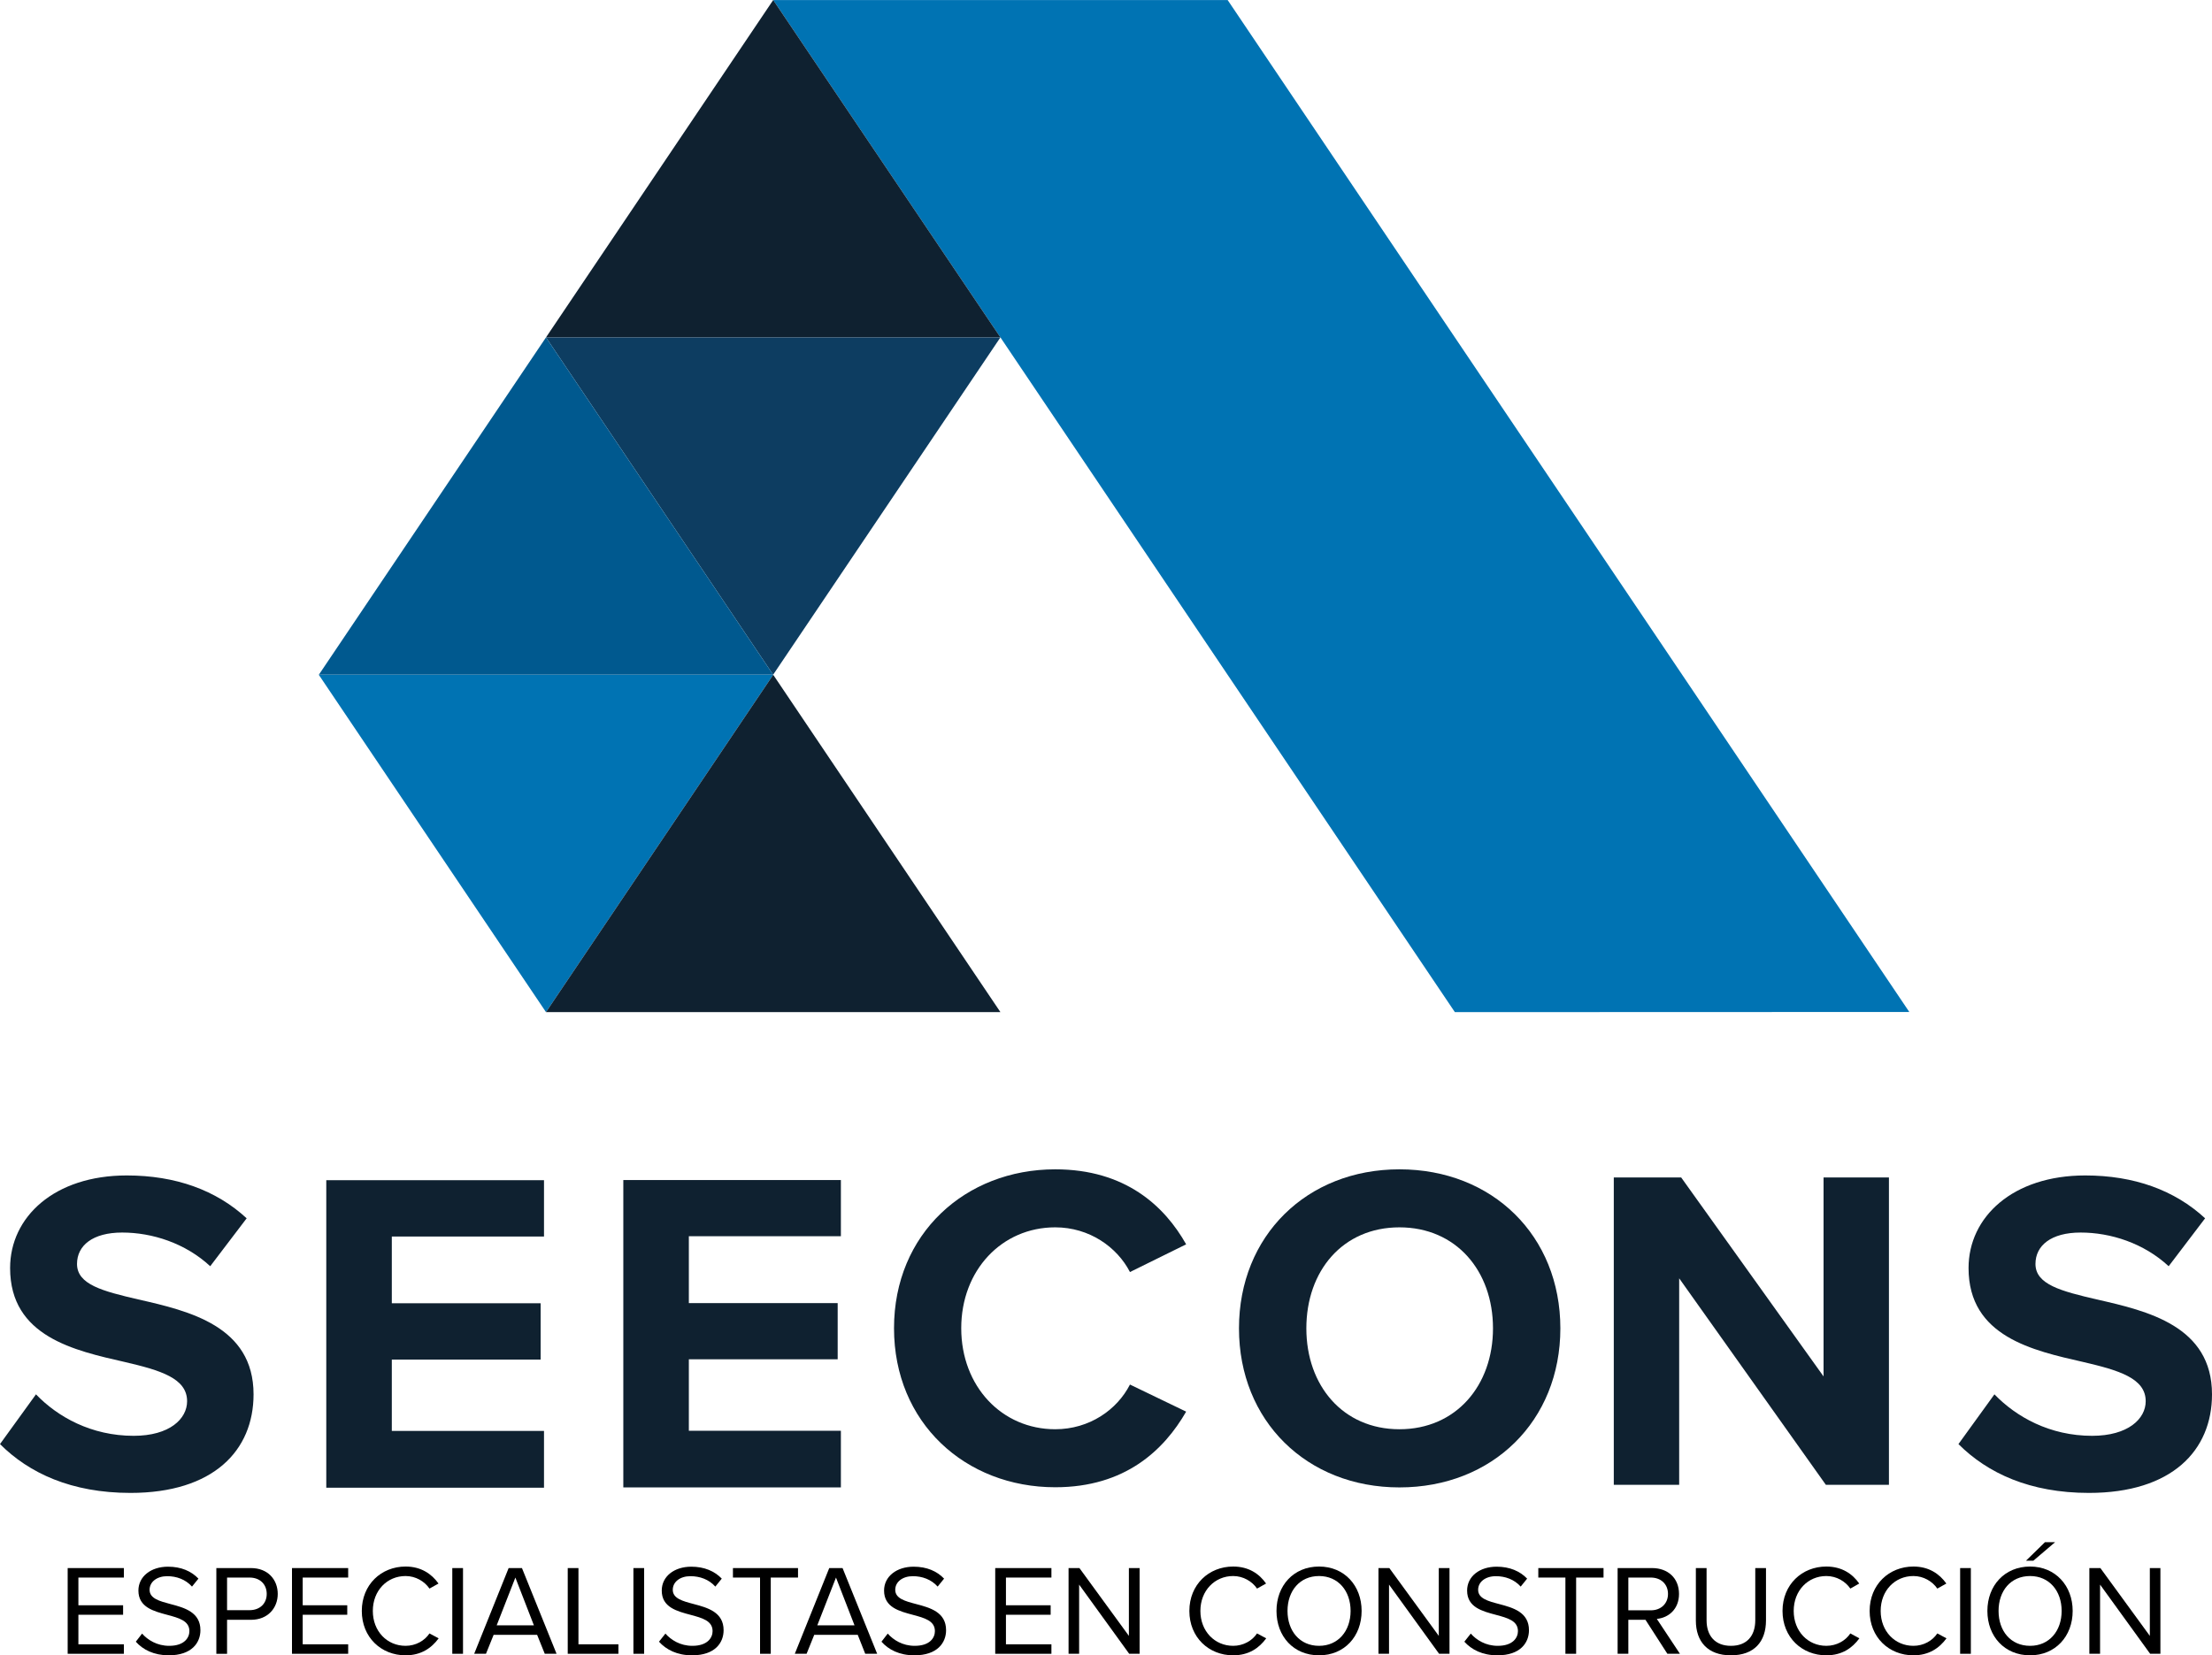 <?xml version="1.0" encoding="UTF-8"?> <svg xmlns="http://www.w3.org/2000/svg" xmlns:xlink="http://www.w3.org/1999/xlink" xmlns:xodm="http://www.corel.com/coreldraw/odm/2003" xml:space="preserve" width="1042px" height="780px" version="1.1" style="shape-rendering:geometricPrecision; text-rendering:geometricPrecision; image-rendering:optimizeQuality; fill-rule:evenodd; clip-rule:evenodd" viewBox="0 0 144.47 108.14"> <defs> <style type="text/css"> .fil4 {fill:black;fill-rule:nonzero} .fil3 {fill:#00598F;fill-rule:nonzero} .fil0 {fill:#0073B3;fill-rule:nonzero} .fil2 {fill:#0D3D61;fill-rule:nonzero} .fil1 {fill:#0F2130;fill-rule:nonzero} </style> </defs> <g id="Capa_x0020_1">  <polygon class="fil0" points="109.86,44.07 95.02,22.04 80.18,0 50.5,0 65.34,22.04 80.17,44.07 95.02,66.12 124.7,66.11 "></polygon> <polygon class="fil1" points="65.34,22.04 35.66,22.04 50.5,0 "></polygon> <polygon class="fil0" points="50.5,44.08 35.66,66.12 20.82,44.08 20.83,44.07 50.49,44.07 "></polygon> <polygon class="fil1" points="65.34,66.12 35.66,66.12 50.5,44.08 "></polygon> <polygon class="fil2" points="65.34,22.04 50.5,44.07 50.49,44.07 35.66,22.04 "></polygon> <polygon class="fil3" points="50.49,44.07 20.83,44.07 35.66,22.04 "></polygon> <path class="fil1" d="M91.4 76.39c6.08,0 10.51,4.34 10.51,10.39 0,6.05 -4.43,10.39 -10.51,10.39 -6.05,0 -10.48,-4.34 -10.48,-10.39 0,-6.05 4.43,-10.39 10.48,-10.39zm0 3.79c-3.7,0 -6.08,2.84 -6.08,6.6 0,3.73 2.38,6.59 6.08,6.59 3.7,0 6.11,-2.86 6.11,-6.59 0,-3.76 -2.41,-6.6 -6.11,-6.6z"></path> <path class="fil1" d="M2.35 91.09c1.41,1.47 3.61,2.71 6.38,2.71 2.35,0 3.49,-1.11 3.49,-2.26 0,-1.5 -1.74,-2.02 -4.06,-2.56 -3.28,-0.75 -7.5,-1.65 -7.5,-6.14 0,-3.34 2.89,-6.05 7.62,-6.05 3.19,0 5.84,0.96 7.83,2.8l-2.38 3.13c-1.63,-1.51 -3.79,-2.2 -5.75,-2.2 -1.93,0 -2.95,0.85 -2.95,2.05 0,1.35 1.68,1.78 4,2.32 3.31,0.75 7.53,1.74 7.53,6.2 0,3.67 -2.62,6.44 -8.04,6.44 -3.85,0 -6.62,-1.29 -8.52,-3.19l2.35 -3.25z"></path> <polygon class="fil1" points="21.31,97.19 21.31,77.1 35.53,77.1 35.53,80.78 25.59,80.78 25.59,85.14 35.31,85.14 35.31,88.82 25.59,88.82 25.59,93.48 35.53,93.48 35.53,97.19 "></polygon> <polygon class="fil1" points="40.71,97.17 40.71,77.09 54.92,77.09 54.92,80.76 44.99,80.76 44.99,85.13 54.71,85.13 54.71,88.8 44.99,88.8 44.99,93.47 54.92,93.47 54.92,97.17 "></polygon> <path class="fil1" d="M58.39 86.77c0,-6.17 4.66,-10.38 10.53,-10.38 4.58,0 7.14,2.4 8.55,4.9l-3.67 1.81c-0.84,-1.63 -2.65,-2.92 -4.88,-2.92 -3.49,0 -6.14,2.8 -6.14,6.59 0,3.8 2.65,6.6 6.14,6.6 2.23,0 4.04,-1.27 4.88,-2.92l3.67 1.77c-1.44,2.5 -3.97,4.94 -8.55,4.94 -5.87,0 -10.53,-4.21 -10.53,-10.39z"></path> <polygon class="fil1" points="119.25,97 109.67,83.51 109.67,97 105.4,97 105.4,76.92 109.8,76.92 119.1,89.92 119.1,76.92 123.37,76.92 123.37,97 "></polygon> <path class="fil1" d="M130.26 91.09c1.42,1.47 3.61,2.71 6.38,2.71 2.35,0 3.5,-1.11 3.5,-2.26 0,-1.5 -1.75,-2.02 -4.07,-2.56 -3.28,-0.75 -7.5,-1.65 -7.5,-6.14 0,-3.34 2.89,-6.05 7.62,-6.05 3.19,0 5.84,0.96 7.83,2.8l-2.38 3.13c-1.63,-1.51 -3.79,-2.2 -5.75,-2.2 -1.93,0 -2.95,0.85 -2.95,2.05 0,1.35 1.69,1.78 4,2.32 3.32,0.75 7.53,1.74 7.53,6.2 0,3.67 -2.62,6.44 -8.04,6.44 -3.85,0 -6.62,-1.29 -8.52,-3.19l2.35 -3.25z"></path> <polygon class="fil4" points="4.42,108.04 4.42,102.44 8.09,102.44 8.09,103.06 5.12,103.06 5.12,104.87 8.04,104.87 8.04,105.49 5.12,105.49 5.12,107.42 8.09,107.42 8.09,108.04 "></polygon> <path class="fil4" d="M9.28 106.72c0.37,0.42 0.98,0.8 1.77,0.8 1,0 1.32,-0.54 1.32,-0.96 0,-0.68 -0.69,-0.86 -1.43,-1.06 -0.89,-0.24 -1.9,-0.49 -1.9,-1.59 0,-0.93 0.83,-1.56 1.93,-1.56 0.86,0 1.52,0.29 1.99,0.78l-0.42 0.52c-0.42,-0.47 -1.01,-0.68 -1.62,-0.68 -0.67,0 -1.15,0.37 -1.15,0.89 0,0.57 0.65,0.74 1.36,0.93 0.92,0.24 1.96,0.53 1.96,1.71 0,0.81 -0.56,1.64 -2.07,1.64 -0.97,0 -1.69,-0.37 -2.15,-0.89l0.41 -0.53z"></path> <path class="fil4" d="M14.13 108.04l0 -5.6 2.26 0c1.12,0 1.75,0.77 1.75,1.69 0,0.91 -0.64,1.69 -1.75,1.69l-1.56 0 0 2.22 -0.7 0zm2.17 -4.98l-1.47 0 0 2.13 1.47 0c0.67,0 1.12,-0.43 1.12,-1.06 0,-0.64 -0.45,-1.07 -1.12,-1.07z"></path> <polygon class="fil4" points="19.07,108.04 19.07,102.44 22.74,102.44 22.74,103.06 19.77,103.06 19.77,104.87 22.68,104.87 22.68,105.49 19.77,105.49 19.77,107.42 22.74,107.42 22.74,108.04 "></polygon> <path class="fil4" d="M23.63 105.24c0,-1.72 1.27,-2.9 2.86,-2.9 1.01,0 1.7,0.48 2.15,1.11l-0.59 0.33c-0.32,-0.47 -0.9,-0.82 -1.56,-0.82 -1.21,0 -2.14,0.95 -2.14,2.28 0,1.33 0.93,2.28 2.14,2.28 0.66,0 1.24,-0.33 1.56,-0.81l0.6 0.32c-0.47,0.64 -1.15,1.11 -2.16,1.11 -1.59,0 -2.86,-1.17 -2.86,-2.9z"></path> <polygon class="fil4" points="29.54,102.44 30.24,102.44 30.24,108.04 29.54,108.04 "></polygon> <path class="fil4" d="M35.58 108.04l-0.5 -1.24 -2.84 0 -0.5 1.24 -0.77 0 2.25 -5.6 0.87 0 2.26 5.6 -0.77 0zm-1.92 -4.98l-1.22 3.12 2.43 0 -1.21 -3.12z"></path> <polygon class="fil4" points="37.08,108.04 37.08,102.44 37.78,102.44 37.78,107.42 40.39,107.42 40.39,108.04 "></polygon> <polygon class="fil4" points="41.37,102.44 42.07,102.44 42.07,108.04 41.37,108.04 "></polygon> <path class="fil4" d="M43.46 106.72c0.37,0.42 0.97,0.8 1.76,0.8 1,0 1.32,-0.54 1.32,-0.96 0,-0.68 -0.68,-0.86 -1.42,-1.06 -0.9,-0.24 -1.9,-0.49 -1.9,-1.59 0,-0.93 0.82,-1.56 1.93,-1.56 0.85,0 1.52,0.29 1.99,0.78l-0.42 0.52c-0.42,-0.47 -1.01,-0.68 -1.63,-0.68 -0.67,0 -1.15,0.37 -1.15,0.89 0,0.57 0.65,0.74 1.37,0.93 0.91,0.24 1.95,0.53 1.95,1.71 0,0.81 -0.55,1.64 -2.06,1.64 -0.98,0 -1.69,-0.37 -2.16,-0.89l0.42 -0.53z"></path> <polygon class="fil4" points="49.64,108.04 49.64,103.06 47.87,103.06 47.87,102.44 52.12,102.44 52.12,103.06 50.34,103.06 50.34,108.04 "></polygon> <path class="fil4" d="M56.51 108.04l-0.49 -1.24 -2.84 0 -0.5 1.24 -0.77 0 2.25 -5.6 0.87 0 2.26 5.6 -0.78 0zm-1.91 -4.98l-1.22 3.12 2.43 0 -1.21 -3.12z"></path> <path class="fil4" d="M57.98 106.72c0.37,0.42 0.97,0.8 1.76,0.8 1.01,0 1.32,-0.54 1.32,-0.96 0,-0.68 -0.68,-0.86 -1.42,-1.06 -0.9,-0.24 -1.9,-0.49 -1.9,-1.59 0,-0.93 0.83,-1.56 1.93,-1.56 0.86,0 1.52,0.29 1.99,0.78l-0.42 0.52c-0.42,-0.47 -1.01,-0.68 -1.62,-0.68 -0.67,0 -1.15,0.37 -1.15,0.89 0,0.57 0.64,0.74 1.36,0.93 0.92,0.24 1.96,0.53 1.96,1.71 0,0.81 -0.56,1.64 -2.07,1.64 -0.98,0 -1.69,-0.37 -2.15,-0.89l0.41 -0.53z"></path> <polygon class="fil4" points="65,108.04 65,102.44 68.67,102.44 68.67,103.06 65.7,103.06 65.7,104.87 68.62,104.87 68.62,105.49 65.7,105.49 65.7,107.42 68.67,107.42 68.67,108.04 "></polygon> <polygon class="fil4" points="73.75,108.04 70.48,103.52 70.48,108.04 69.79,108.04 69.79,102.44 70.5,102.44 73.73,106.87 73.73,102.44 74.43,102.44 74.43,108.04 "></polygon> <path class="fil4" d="M77.68 105.24c0,-1.72 1.27,-2.9 2.86,-2.9 1.02,0 1.71,0.48 2.15,1.11l-0.59 0.33c-0.32,-0.47 -0.9,-0.82 -1.56,-0.82 -1.2,0 -2.14,0.95 -2.14,2.28 0,1.33 0.94,2.28 2.14,2.28 0.66,0 1.24,-0.33 1.56,-0.81l0.6 0.32c-0.47,0.64 -1.14,1.11 -2.16,1.11 -1.59,0 -2.86,-1.17 -2.86,-2.9z"></path> <path class="fil4" d="M86.15 102.34c1.66,0 2.78,1.25 2.78,2.9 0,1.66 -1.12,2.9 -2.78,2.9 -1.67,0 -2.78,-1.24 -2.78,-2.9 0,-1.65 1.11,-2.9 2.78,-2.9zm0 0.62c-1.26,0 -2.06,0.97 -2.06,2.28 0,1.31 0.8,2.28 2.06,2.28 1.25,0 2.06,-0.97 2.06,-2.28 0,-1.31 -0.81,-2.28 -2.06,-2.28z"></path> <polygon class="fil4" points="93.99,108.04 90.72,103.52 90.72,108.04 90.03,108.04 90.03,102.44 90.74,102.44 93.97,106.87 93.97,102.44 94.67,102.44 94.67,108.04 "></polygon> <path class="fil4" d="M96.06 106.72c0.37,0.42 0.97,0.8 1.76,0.8 1,0 1.32,-0.54 1.32,-0.96 0,-0.68 -0.68,-0.86 -1.42,-1.06 -0.9,-0.24 -1.9,-0.49 -1.9,-1.59 0,-0.93 0.82,-1.56 1.93,-1.56 0.85,0 1.52,0.29 1.99,0.78l-0.42 0.52c-0.42,-0.47 -1.01,-0.68 -1.62,-0.68 -0.68,0 -1.16,0.37 -1.16,0.89 0,0.57 0.65,0.74 1.37,0.93 0.91,0.24 1.95,0.53 1.95,1.71 0,0.81 -0.55,1.64 -2.06,1.64 -0.98,0 -1.69,-0.37 -2.16,-0.89l0.42 -0.53z"></path> <polygon class="fil4" points="102.24,108.04 102.24,103.06 100.47,103.06 100.47,102.44 104.73,102.44 104.73,103.06 102.94,103.06 102.94,108.04 "></polygon> <path class="fil4" d="M108.9 108.04l-1.43 -2.22 -1.12 0 0 2.22 -0.7 0 0 -5.6 2.25 0c1.03,0 1.76,0.65 1.76,1.69 0,1 -0.69,1.56 -1.45,1.63l1.51 2.28 -0.82 0zm-1.08 -4.98l-1.47 0 0 2.14 1.47 0c0.66,0 1.12,-0.44 1.12,-1.07 0,-0.64 -0.46,-1.07 -1.12,-1.07z"></path> <path class="fil4" d="M110.76 102.44l0.7 0 0 3.41c0,1.02 0.56,1.67 1.59,1.67 1.04,0 1.59,-0.65 1.59,-1.67l0 -3.41 0.7 0 0 3.42c0,1.39 -0.77,2.28 -2.29,2.28 -1.52,0 -2.29,-0.9 -2.29,-2.27l0 -3.43z"></path> <path class="fil4" d="M116.42 105.24c0,-1.72 1.27,-2.9 2.86,-2.9 1.02,0 1.71,0.48 2.15,1.11l-0.58 0.33c-0.32,-0.47 -0.9,-0.82 -1.57,-0.82 -1.2,0 -2.13,0.95 -2.13,2.28 0,1.33 0.93,2.28 2.13,2.28 0.67,0 1.25,-0.33 1.57,-0.81l0.59 0.32c-0.47,0.64 -1.14,1.11 -2.16,1.11 -1.59,0 -2.86,-1.17 -2.86,-2.9z"></path> <path class="fil4" d="M122.11 105.24c0,-1.72 1.27,-2.9 2.86,-2.9 1.01,0 1.7,0.48 2.15,1.11l-0.59 0.33c-0.32,-0.47 -0.9,-0.82 -1.56,-0.82 -1.21,0 -2.14,0.95 -2.14,2.28 0,1.33 0.93,2.28 2.14,2.28 0.66,0 1.24,-0.33 1.56,-0.81l0.6 0.32c-0.47,0.64 -1.15,1.11 -2.16,1.11 -1.59,0 -2.86,-1.17 -2.86,-2.9z"></path> <polygon class="fil4" points="128.02,102.44 128.72,102.44 128.72,108.04 128.02,108.04 "></polygon> <path class="fil4" d="M132.59 102.34c1.65,0 2.78,1.25 2.78,2.9 0,1.66 -1.13,2.9 -2.78,2.9 -1.67,0 -2.79,-1.24 -2.79,-2.9 0,-1.65 1.12,-2.9 2.79,-2.9zm0 0.62c-1.27,0 -2.06,0.97 -2.06,2.28 0,1.31 0.79,2.28 2.06,2.28 1.25,0 2.06,-0.97 2.06,-2.28 0,-1.31 -0.81,-2.28 -2.06,-2.28zm0.21 -1l-0.48 0 1.24 -1.21 0.66 0 -1.42 1.21z"></path> <polygon class="fil4" points="140.43,108.04 137.16,103.52 137.16,108.04 136.46,108.04 136.46,102.44 137.18,102.44 140.41,106.87 140.41,102.44 141.1,102.44 141.1,108.04 "></polygon> </g> </svg> 